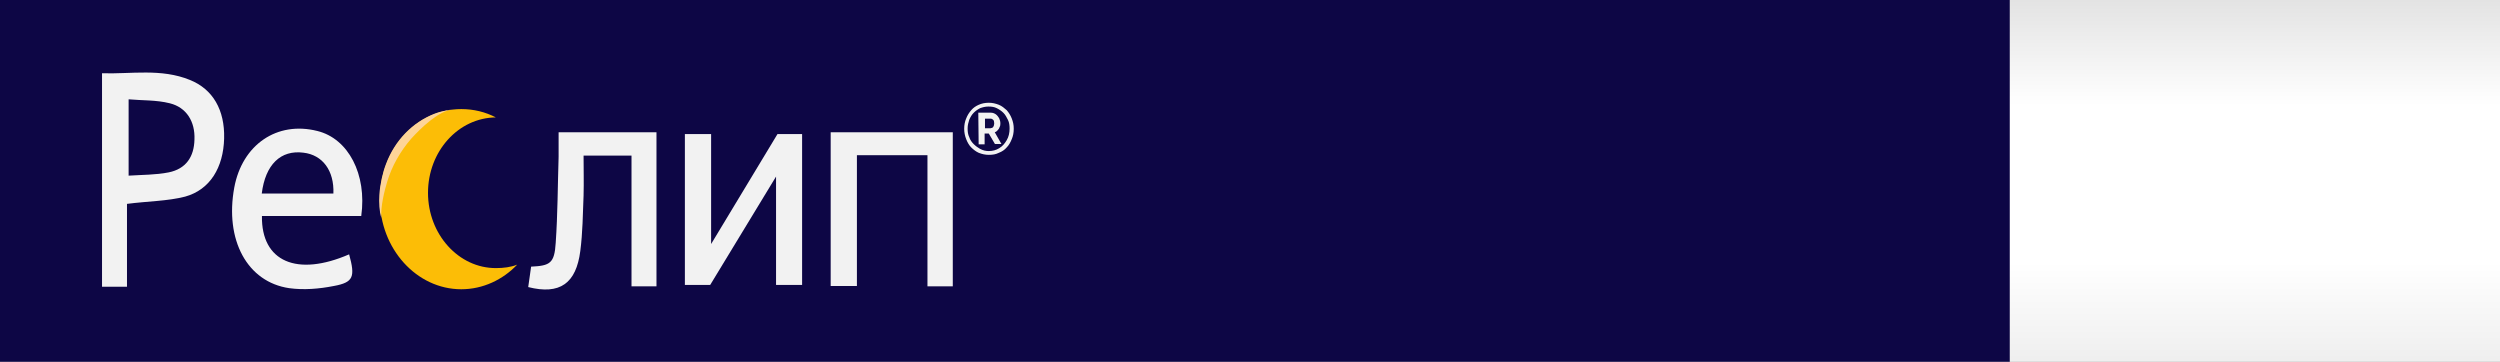 <?xml version="1.0" encoding="utf-8"?>
<!-- Generator: Adobe Illustrator 27.0.0, SVG Export Plug-In . SVG Version: 6.00 Build 0)  -->
<svg version="1.1" baseProfile="basic" id="Layer_1"
	 xmlns="http://www.w3.org/2000/svg" xmlns:xlink="http://www.w3.org/1999/xlink" x="0px" y="0px" width="1382px" height="200px"
	 viewBox="0 0 1382 200" xml:space="preserve">
<rect x="0" y="0" width="1382" height="200" fill="#808080" stroke="none"/>
<style type="text/css">
	.st0{fill:url(#SVGID_1_);}
	.st1{fill:#0D0645;}
	.st2{fill:#F2F2F2;}
	.st3{fill:#FCBD06;}
	.st4{fill:#FDD498;}
</style>
<g>
	<g>
		<g>
			<linearGradient id="SVGID_1_" gradientUnits="userSpaceOnUse" x1="691" y1="200" x2="691" y2="-9.094947e-13">
				<stop  offset="8.184523e-03" style="stop-color:#EFEFEF"/>
				<stop  offset="0.275" style="stop-color:#FFFFFF"/>
				<stop  offset="0.708" style="stop-color:#FFFFFF"/>
				<stop  offset="1" style="stop-color:#E3E3E3"/>
			</linearGradient>
			<rect class="st0" width="1382" height="200"/>
		</g>
	</g>
	<path class="st1" d="M1111,200V0H0v200H1111z"/>
	<g>
		<g>
			<g>
				<path class="st2" d="M70.2,112.7c0,15,0,30.2,0,45.8c-4.9,0-9,0-13.8,0c0-39,0-77.7,0-118c16.1,0.5,32.7-2.8,48.6,3.7
					c12.7,5.1,19.3,16.6,18.9,32.3c-0.4,16.1-7.8,28.4-21.6,32.2C92.6,111.2,81.8,111.2,70.2,112.7z M71.1,54.9
					c0,14.8,0,28.1,0,42.2c7.8-0.5,15-0.4,22.1-1.8c9.5-1.9,14.1-8.5,14.3-18.2c0.4-9.9-4.4-17.7-13.6-20
					C86.4,55.2,78.7,55.6,71.1,54.9z"/>
				<path class="st2" d="M199.7,119.4c-18.2,0-36.6,0-54.9,0c-0.4,25.3,19.4,33.7,48.2,21.2c3.4,12.4,2.5,15.5-8.5,17.5
					c-8.1,1.6-16.6,2.3-24.6,1.2c-23.3-3.4-35.7-26.7-30.4-55.6c4.4-23.8,23.7-36.9,45.9-31.3C192.6,76.6,202.9,96.4,199.7,119.4z
					 M144.7,107c13.6,0,26.5,0,39.6,0c0.5-12.7-6-21.4-16.6-22.6C155.2,82.8,146.7,90.9,144.7,107z"/>
				<path class="st2" d="M512.7,85.8c-13.6,0-25.8,0-39,0c0,23.8,0,47.7,0,72.3c-5.3,0-9.7,0-14.5,0c0-28.4,0-56.4,0-85
					c22.4,0,44.9,0,67.5,0c0,28.4,0,56.4,0,85.2c-4.6,0-8.8,0-14,0C512.7,134.2,512.7,110.5,512.7,85.8z"/>
				<path class="st2" d="M349.1,86c-9.2,0-17.1,0-26.5,0c0,7.4,0.2,14.8,0,22.1c-0.4,10.2-0.5,20.5-1.8,30.6
					c-2.3,18-11.3,24.4-28.8,20c0.5-3.7,1.1-7.6,1.6-11.3c10.6-0.5,12.9-1.9,13.6-13.2c1.1-15.7,1.1-31.6,1.6-47.5
					c0-4.4,0-8.7,0-13.6c18.5,0,36,0,54.1,0c0,28.4,0,56.4,0,85.2c-4.4,0-8.7,0-13.8,0C349.1,134.2,349.1,110.7,349.1,86z"/>
			</g>
			<g>
				<path class="st2" d="M378.6,157.5V74.1h14.5v60.8l36.7-60.8h13.6v83.4H429V97.6l-36.4,59.9H378.6z"/>
			</g>
			<g>
				<path class="st2" d="M546.6,85.6c-1.9,0-3.7-0.4-5.5-1.1c-1.6-0.7-3-1.8-4.2-3s-2.1-2.8-2.8-4.6c-0.7-1.8-1.1-3.7-1.1-5.7
					c0-2.1,0.4-4.1,1.1-5.7c0.7-1.8,1.6-3.2,2.8-4.6c1.2-1.4,2.6-2.3,4.2-3c1.6-0.7,3.4-1.1,5.5-1.1c1.9,0,3.7,0.4,5.5,1.1
					c1.8,0.7,3,1.8,4.4,3c1.2,1.4,2.1,2.8,2.8,4.6c0.7,1.8,1.1,3.5,1.1,5.7s-0.4,4.1-1.1,5.7c-0.7,1.8-1.6,3.4-2.8,4.6
					c-1.2,1.4-2.6,2.3-4.4,3C550.5,85.3,548.8,85.6,546.6,85.6z M546.6,83.5c2.1,0,4.1-0.5,5.8-1.6c1.8-1.1,3-2.5,4.1-4.4
					c1.1-1.8,1.6-4.1,1.6-6.4c0-1.8-0.2-3.4-0.9-4.8s-1.4-2.8-2.5-3.9c-1.1-1.1-2.3-1.9-3.7-2.6c-1.4-0.7-2.8-0.9-4.6-0.9
					s-3.2,0.4-4.6,0.9c-1.4,0.7-2.6,1.6-3.5,2.5c-1.1,1.1-1.8,2.3-2.5,3.9c-0.5,1.6-0.9,3-0.9,4.8s0.2,3.4,0.9,4.8
					c0.5,1.6,1.4,2.8,2.5,3.9s2.3,1.9,3.5,2.6C543.5,83.2,545,83.5,546.6,83.5z M540.8,62.3h7.1c0.9,0,1.9,0.4,2.6,0.9
					c0.7,0.5,1.4,1.4,1.8,2.1c0.4,0.9,0.7,1.8,0.7,2.8c0,0.7,0,1.4-0.4,2.1c-0.2,0.7-0.5,1.2-1.1,1.8c-0.4,0.5-0.9,0.9-1.6,1.1
					l3.7,6.5H550l-3.4-5.8h-2.3v6H541L540.8,62.3L540.8,62.3z M547.7,70.8c0.5,0,1.1-0.2,1.4-0.7s0.5-1.1,0.5-1.9
					c0-0.9-0.2-1.6-0.5-1.9c-0.4-0.4-0.9-0.7-1.4-0.7h-3.2v5.3h3.2V70.8z"/>
			</g>
			<g>
				<g>
					<path class="st3" d="M236.6,106.6c0-23,16.8-41.5,37.5-41.7c-5.8-3-12.2-4.6-19.1-4.6c-24.9,0-45,22.4-45,49.8
						s20.3,49.8,45,49.8c12,0,23-5.3,30.9-13.6c-3.5,1.4-7.6,1.9-11.7,1.9C253.6,148.3,236.6,129.6,236.6,106.6z"/>
				</g>
				<path class="st4" d="M250.2,60.5c-7.9,0.9-17.5,10.2-23,16.3c-5.8,6.7-10.6,15-13.2,23.8c-1.4,4.6-3.7,13.6-3.2,19.8
					c-1.1-3.4-1.4-8.5-1.1-12.7c0.4-6,1.9-12.5,3.7-17.1c4.9-13.1,14.7-23,26.7-27.7C244.7,61.1,250.2,60.5,250.2,60.5z"/>
			</g>
		</g>
	</g>
</g>
</svg>
